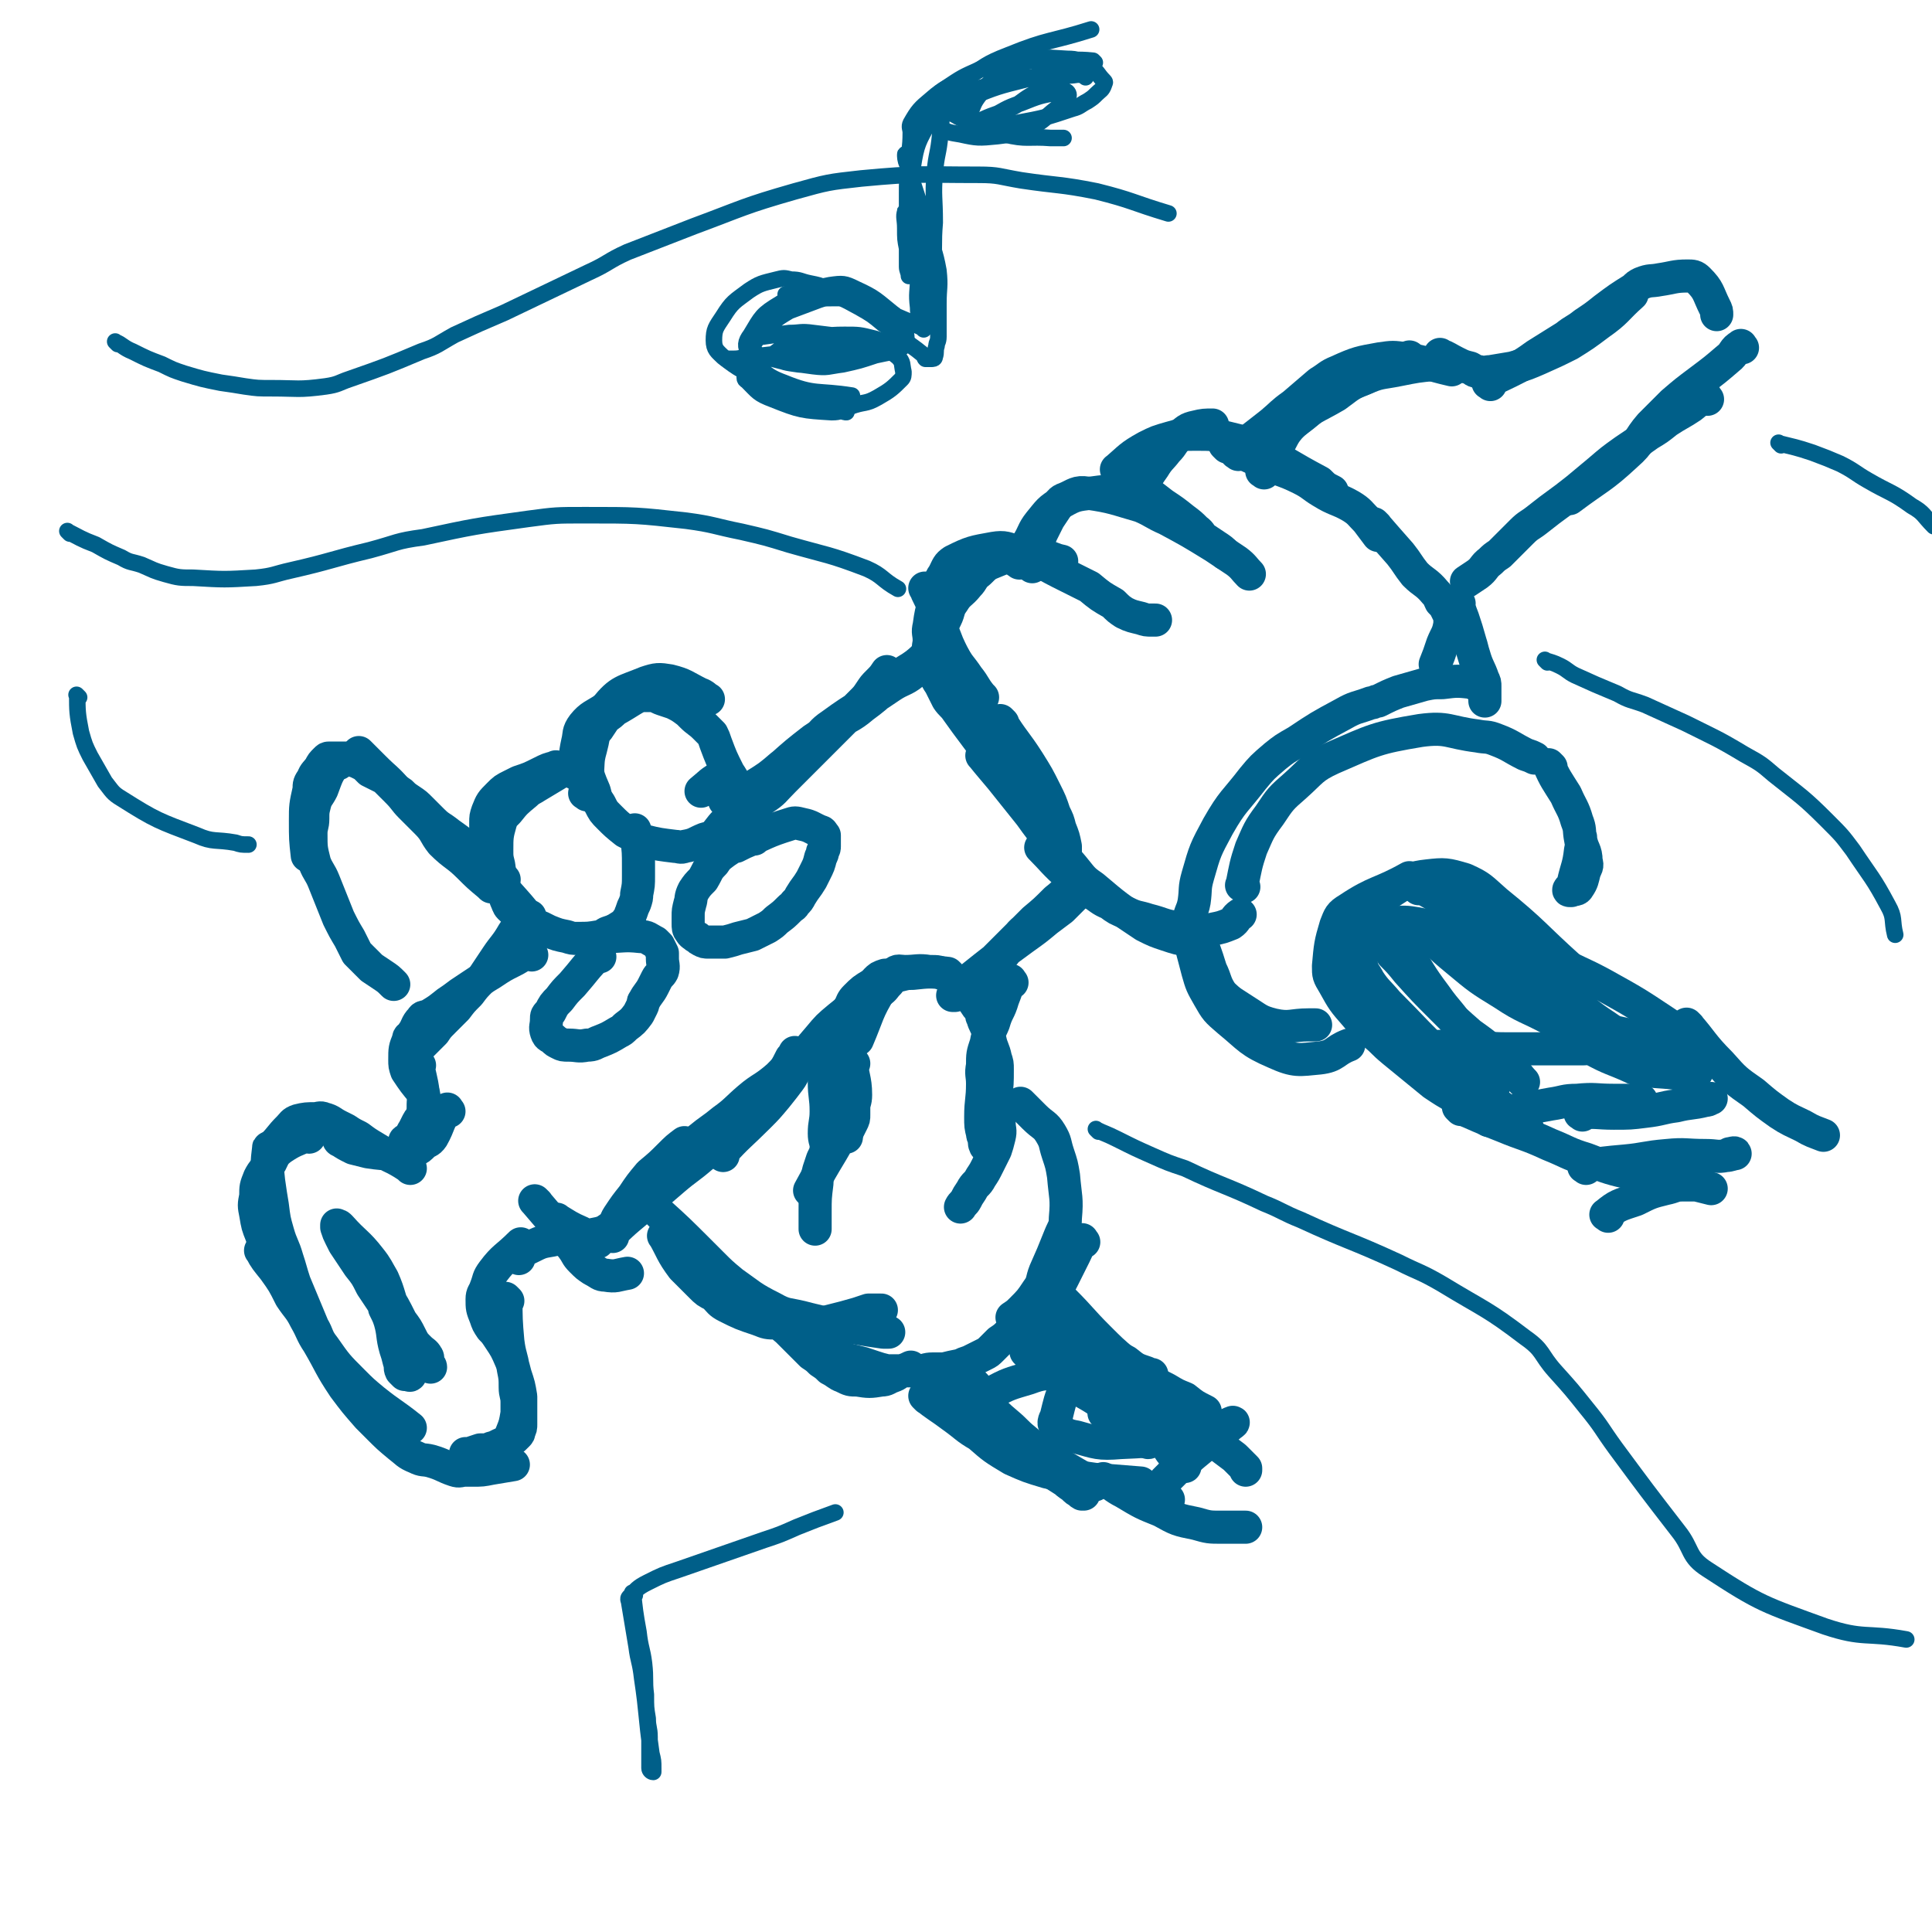 <svg viewBox='0 0 1050 1050' version='1.1' xmlns='http://www.w3.org/2000/svg' xmlns:xlink='http://www.w3.org/1999/xlink'><g fill='none' stroke='rgb(0,95,137)' stroke-width='18' stroke-linecap='round' stroke-linejoin='round'><path d='M393,423c-1,-1 -1,-2 -1,-1 -6,3 -6,4 -11,8 '/><path d='M319,432c-1,-1 -2,-1 -1,-1 0,-5 0,-5 1,-9 1,-8 0,-8 2,-15 3,-11 1,-14 8,-22 8,-10 10,-9 22,-14 6,-2 7,-2 13,-1 8,2 8,3 16,7 3,1 3,2 5,3 '/><path d='M353,377c-1,-1 -1,-2 -1,-1 -9,4 -9,5 -18,10 -2,2 -2,2 -5,4 -2,3 -2,3 -4,6 -2,2 -3,2 -4,5 -2,4 -2,4 -3,7 -1,4 -1,4 0,7 2,8 2,8 5,15 1,4 1,4 3,7 2,4 2,4 5,7 4,4 4,4 9,8 2,1 2,1 4,2 3,1 3,2 6,3 8,2 9,2 17,3 2,0 3,1 5,0 6,-1 6,-2 11,-4 3,-1 3,0 5,-2 3,-3 3,-4 6,-7 2,-3 4,-2 5,-5 2,-5 2,-5 2,-10 0,-3 0,-3 -1,-5 -2,-4 -2,-4 -4,-7 -4,-8 -4,-8 -7,-16 -1,-3 -1,-3 -2,-5 -2,-2 -2,-2 -4,-4 -3,-3 -4,-3 -7,-6 -1,-1 -1,-1 -2,-2 -4,-3 -4,-3 -8,-5 -3,-1 -3,-1 -6,-2 -3,-1 -3,-2 -6,-2 -6,0 -7,0 -13,1 -3,1 -3,1 -6,3 -3,2 -3,1 -6,3 -6,4 -8,4 -12,9 -3,4 -2,5 -3,9 -2,9 -1,9 -2,17 '/><path d='M303,418c-1,-1 -1,-2 -1,-1 -4,1 -4,1 -8,3 -6,3 -6,3 -12,5 -2,1 -2,1 -4,2 -4,2 -4,2 -7,5 -4,4 -4,4 -6,9 -1,3 -1,3 -1,6 0,8 0,8 1,15 1,6 0,7 3,12 7,12 8,11 17,22 1,1 1,1 3,2 '/><path d='M314,416c-1,-1 -1,-2 -1,-1 -6,2 -6,3 -11,6 -5,3 -5,3 -10,6 -3,2 -4,2 -6,4 -6,5 -6,5 -10,10 -3,3 -3,3 -4,6 -2,7 -2,8 -2,15 0,4 0,4 1,8 1,7 1,7 2,13 1,3 1,3 2,6 1,2 1,3 2,4 5,5 6,4 11,8 3,2 3,2 6,3 2,1 2,1 4,2 5,2 5,2 10,3 3,1 3,1 6,1 6,0 6,0 12,-1 2,0 2,-1 4,-2 3,-1 3,-1 5,-2 3,-2 4,-2 6,-5 2,-2 1,-2 2,-4 1,-3 1,-3 2,-5 1,-3 1,-3 1,-5 1,-5 1,-5 1,-10 0,-3 0,-3 0,-5 0,-8 0,-8 -1,-16 0,-2 -1,-2 -1,-4 '/><path d='M267,482c-1,-1 -1,-1 -1,-1 -6,-5 -6,-5 -11,-10 -7,-7 -8,-6 -15,-13 -4,-5 -3,-6 -8,-11 -4,-4 -4,-4 -9,-9 -3,-3 -3,-4 -7,-8 -6,-7 -6,-6 -13,-13 -3,-3 -3,-3 -6,-6 -1,-1 -1,-1 -2,-2 '/><path d='M274,478c-1,-1 -1,-1 -1,-1 -8,-7 -8,-7 -15,-13 -7,-6 -7,-6 -14,-11 -5,-4 -5,-3 -9,-7 -3,-3 -3,-3 -6,-6 -3,-3 -3,-3 -6,-5 -3,-2 -3,-2 -5,-4 -3,-2 -3,-2 -5,-4 -2,-2 -2,-2 -4,-4 -2,-1 -2,-1 -4,-2 -2,-1 -2,-1 -4,-2 -1,-1 -1,-1 -2,-2 -1,-1 -1,-1 -3,-2 -2,-1 -2,-1 -5,-2 -2,-1 -2,-1 -4,-1 -2,0 -2,0 -4,0 -1,0 -1,0 -2,0 -1,0 -1,0 -2,0 -1,0 -1,0 -2,1 -2,2 -2,2 -3,4 -2,3 -3,3 -4,6 -2,3 -2,3 -2,6 -2,9 -2,9 -2,17 0,10 0,10 1,19 '/><path d='M184,415c-1,-1 -1,-2 -1,-1 -5,6 -5,7 -8,15 -2,4 -3,4 -4,8 -1,4 -1,4 -1,8 0,4 -1,4 -1,8 0,8 0,8 2,16 2,5 3,5 5,10 4,10 4,10 8,20 3,6 3,6 6,11 1,2 1,2 2,4 1,2 1,2 2,4 4,4 4,4 8,8 3,2 3,2 6,4 3,2 3,2 6,5 '/><path d='M285,499c-1,-1 -1,-2 -1,-1 -3,3 -2,5 -5,9 -4,7 -5,7 -9,13 -4,6 -4,6 -8,12 -4,4 -4,4 -7,8 -4,4 -4,4 -7,8 -4,4 -4,4 -7,7 -3,3 -3,3 -5,6 -3,3 -3,3 -5,5 -3,3 -3,3 -5,5 '/><path d='M289,519c-1,-1 -1,-2 -1,-1 -5,1 -5,2 -9,4 -6,3 -6,3 -12,7 -5,3 -5,3 -11,7 -3,2 -3,2 -6,4 -4,3 -4,3 -7,5 -5,4 -5,4 -10,7 -2,1 -3,0 -4,2 -3,3 -2,4 -5,8 -1,2 -2,1 -2,3 -2,5 -2,5 -2,11 0,3 0,3 1,6 4,6 4,6 9,12 '/><path d='M228,579c-1,-1 -2,-2 -1,-1 1,7 2,8 3,16 1,3 0,3 0,6 0,4 0,4 -1,7 -1,2 -1,1 -2,3 -1,2 -1,2 -2,4 -2,3 -1,3 -3,5 -1,1 -1,0 -2,1 0,1 0,1 0,2 '/><path d='M244,604c-1,-1 -1,-2 -1,-1 -5,6 -4,8 -8,15 -2,3 -3,2 -5,4 -2,2 -2,2 -4,3 -4,2 -4,2 -8,2 -2,0 -2,0 -4,0 -7,0 -7,0 -14,-1 -4,-1 -4,-1 -8,-2 -4,-2 -4,-2 -7,-4 -1,0 -1,-1 -1,-1 '/><path d='M223,635c-1,-1 -1,-1 -1,-1 -9,-6 -10,-5 -18,-10 -5,-3 -5,-3 -9,-6 -4,-2 -4,-2 -7,-4 -2,-1 -2,-1 -4,-2 -4,-2 -4,-3 -8,-4 -2,-1 -3,0 -5,0 -4,0 -5,0 -9,1 -3,1 -3,2 -5,4 -5,5 -4,5 -9,10 '/><path d='M168,618c-1,-1 -1,-2 -1,-1 -7,3 -8,3 -14,7 -4,3 -4,4 -6,8 -3,4 -4,4 -6,8 -2,5 -2,5 -2,10 -1,5 -1,5 0,10 1,6 1,6 3,11 1,3 1,3 2,5 '/><path d='M147,625c-1,-1 -1,-2 -1,-1 -1,8 -1,9 0,18 1,7 1,7 2,13 1,8 1,8 3,15 2,7 3,7 5,14 2,6 2,7 4,13 5,12 5,12 10,24 3,5 2,6 6,11 7,10 7,10 16,19 5,5 5,5 11,10 10,8 10,7 20,15 '/><path d='M143,681c-1,-1 -2,-2 -1,-1 2,4 3,5 7,10 5,7 5,7 9,15 4,6 5,6 8,12 4,7 3,7 7,13 7,12 6,12 14,24 6,8 6,8 13,16 3,3 3,3 6,6 5,5 5,5 11,10 4,3 4,4 9,6 4,2 4,1 8,2 7,2 7,3 13,5 3,1 3,0 6,0 2,0 2,0 4,0 5,0 5,0 10,-1 6,-1 6,-1 12,-2 '/><path d='M276,707c-1,-1 -2,-2 -1,-1 0,10 0,12 1,23 1,8 2,8 3,15 1,5 1,5 1,10 0,4 1,4 1,8 0,3 0,3 0,6 -1,6 -1,6 -3,11 -1,2 -1,3 -2,4 -2,2 -2,1 -4,2 -4,2 -4,2 -8,3 -2,0 -2,0 -3,0 -3,1 -3,1 -6,2 -1,0 -2,0 -2,0 0,0 0,0 1,0 2,0 2,0 3,0 4,0 4,0 7,-1 2,-1 1,-1 3,-2 3,-1 4,0 7,-2 4,-2 4,-2 7,-5 1,-1 1,-1 1,-2 1,-2 1,-2 1,-4 0,-3 0,-3 0,-6 0,-2 0,-2 0,-4 0,-3 0,-3 0,-5 -1,-6 -1,-6 -3,-12 -1,-4 -1,-4 -2,-7 -3,-7 -3,-7 -7,-13 -2,-3 -2,-3 -4,-5 -2,-3 -2,-3 -3,-6 -2,-5 -2,-5 -2,-10 0,-3 1,-3 2,-6 2,-5 1,-5 4,-9 6,-8 7,-7 15,-15 '/><path d='M282,684c-1,-1 -2,-1 -1,-1 2,-3 3,-3 7,-5 6,-3 6,-3 12,-4 4,-1 4,0 8,0 '/><path d='M292,654c-1,-1 -2,-2 -1,-1 6,7 7,8 14,17 3,4 3,4 6,8 3,4 2,4 5,7 3,3 3,3 6,5 4,2 4,3 7,3 6,1 6,0 12,-1 '/><path d='M304,664c-1,-1 -2,-2 -1,-1 5,3 6,4 13,7 3,2 3,2 6,1 5,-1 6,-1 10,-4 3,-2 2,-3 4,-6 4,-6 4,-6 8,-11 4,-6 4,-6 9,-12 6,-5 6,-5 11,-10 4,-4 4,-4 8,-7 0,0 0,0 0,0 '/><path d='M325,675c-1,-1 -2,-1 -1,-1 5,-5 6,-5 12,-10 6,-5 6,-6 11,-12 5,-6 4,-7 10,-13 5,-6 6,-5 13,-10 5,-5 5,-6 10,-10 6,-5 7,-5 13,-10 7,-5 7,-6 14,-12 7,-6 8,-5 16,-12 4,-4 4,-4 7,-10 1,-1 1,-1 2,-3 '/><path d='M333,672c-1,-1 -2,-1 -1,-1 9,-9 10,-9 19,-17 8,-7 8,-7 15,-13 7,-6 8,-6 15,-12 5,-4 5,-5 9,-9 7,-7 7,-8 15,-15 8,-7 8,-7 16,-14 11,-10 11,-11 21,-21 12,-11 11,-12 23,-22 6,-5 7,-4 13,-9 3,-2 2,-2 5,-5 '/><path d='M393,628c-1,-1 -2,-1 -1,-1 9,-10 10,-10 20,-20 5,-5 5,-5 10,-11 4,-5 4,-5 7,-9 3,-4 2,-5 5,-9 5,-7 5,-7 11,-14 5,-6 5,-6 11,-11 5,-4 5,-4 9,-8 2,-1 1,-2 3,-3 2,-2 2,-1 4,-3 2,-2 2,-2 3,-4 1,-1 0,-1 1,-2 2,-2 2,-2 5,-3 0,0 0,0 1,0 '/><path d='M550,534c-1,-1 -1,-2 -1,-1 -2,4 -2,5 -4,10 -2,7 -3,6 -5,13 -2,5 -3,5 -4,11 -2,6 -2,6 -2,12 -1,5 0,5 0,10 0,9 -1,9 -1,18 0,5 0,5 1,9 0,2 1,2 1,3 0,1 0,1 0,2 0,1 1,3 1,2 0,0 0,-1 0,-2 0,-2 1,-2 1,-3 1,-3 1,-3 1,-5 0,-4 -1,-4 0,-8 1,-4 2,-4 3,-8 1,-8 1,-8 1,-16 0,-3 0,-3 -1,-6 -1,-5 -2,-5 -3,-10 -1,-2 0,-2 -1,-4 -1,-4 -2,-4 -3,-8 -1,-1 0,-2 -1,-3 -1,-2 -1,-2 -2,-3 -2,-3 -2,-3 -4,-6 -1,-2 -1,-2 -2,-3 -1,-2 -1,-2 -3,-3 -4,-3 -4,-3 -8,-5 -4,-2 -4,-2 -9,-2 -6,-1 -7,0 -13,0 -3,0 -4,-1 -6,1 -4,3 -5,3 -7,8 -8,13 -7,14 -13,28 '/><path d='M516,530c-1,-1 -1,-1 -1,-1 -9,-1 -10,-1 -19,0 -3,0 -3,0 -7,1 -5,1 -5,2 -10,3 -2,1 -3,1 -5,2 -5,3 -5,3 -9,7 -2,2 -2,3 -3,5 -3,5 -3,5 -6,10 -2,4 -2,4 -3,7 -2,7 -2,8 -4,15 -1,4 -1,4 -1,9 0,8 1,8 1,16 0,6 -1,6 -1,12 0,4 1,4 1,7 '/><path d='M464,578c-1,-1 -2,-2 -1,-1 0,8 2,9 2,18 0,4 -1,4 -1,7 0,2 0,2 0,4 0,2 0,2 -1,4 -1,2 -1,2 -2,4 -1,2 -1,2 -2,3 -1,1 -1,1 -2,2 -2,1 -2,1 -4,2 -1,1 -1,1 -2,2 -1,1 -1,2 -2,3 -1,2 -1,2 -2,4 -1,3 -1,3 -2,6 -1,4 -1,4 -1,7 -1,8 -1,8 -1,16 0,5 0,5 0,9 '/><path d='M460,618c-1,-1 -1,-2 -1,-1 -4,3 -4,4 -7,9 -6,10 -6,10 -12,21 '/><path d='M359,660c-1,-1 -2,-2 -1,-1 10,9 11,10 22,21 4,4 4,4 7,7 5,5 5,5 11,10 10,7 10,8 22,14 7,4 8,3 16,5 15,4 15,3 31,6 6,1 6,1 13,2 1,0 2,0 3,0 '/><path d='M362,673c-1,-1 -2,-2 -1,-1 4,7 4,9 10,17 5,5 5,5 10,10 3,3 3,3 7,5 3,3 3,4 7,6 8,4 8,4 17,7 5,2 5,2 10,2 10,1 10,1 20,1 5,0 5,-1 9,-2 8,-2 8,-2 15,-4 3,-1 3,-1 6,-2 4,0 4,0 7,0 '/><path d='M538,587c-1,-1 -2,-2 -1,-1 1,6 2,7 4,14 1,5 2,5 2,10 0,4 1,4 0,8 -1,4 -1,4 -2,7 -2,4 -2,4 -4,8 -2,4 -2,4 -4,7 -2,4 -3,3 -5,7 -2,3 -2,3 -3,5 -1,2 -2,2 -3,4 '/><path d='M556,601c-1,-1 -2,-2 -1,-1 2,2 3,3 7,7 5,5 6,4 9,9 3,5 2,5 4,11 2,6 2,6 3,12 1,12 2,12 1,23 0,5 -1,5 -3,10 -4,10 -4,10 -8,19 -2,5 -1,6 -4,10 -4,6 -4,6 -9,11 -2,2 -2,2 -5,4 '/><path d='M589,675c-1,-1 -1,-2 -1,-1 -2,3 -2,4 -4,8 -3,6 -3,6 -6,12 -2,4 -2,4 -5,7 -3,4 -3,3 -6,6 -3,3 -3,3 -6,6 -4,3 -4,3 -7,6 -3,3 -3,3 -5,5 -3,3 -3,3 -6,5 -2,2 -2,2 -4,4 -2,2 -2,2 -4,3 -2,1 -2,1 -4,2 -2,1 -2,1 -4,2 -3,1 -3,1 -5,2 -5,1 -5,1 -9,2 -3,0 -3,0 -6,0 -4,0 -4,1 -7,1 -3,0 -3,0 -6,0 -3,0 -3,0 -6,0 -3,0 -3,0 -6,0 -4,-1 -4,-1 -7,-2 -3,-1 -3,-1 -6,-2 -4,-1 -4,-1 -8,-2 -3,-1 -3,-1 -6,-2 -4,-1 -4,-1 -7,-2 -3,-1 -3,-1 -5,-2 -3,-2 -3,-2 -6,-4 -2,-1 -2,-1 -4,-2 -1,-1 -1,-1 -2,-2 -1,-1 -1,-1 -2,-2 -1,-1 0,-1 -1,-2 -1,-1 -1,-1 -1,-1 -1,-1 -2,0 -1,0 0,2 1,2 2,3 2,2 2,2 4,4 3,3 3,3 5,5 2,2 2,2 4,4 3,2 3,2 5,4 3,2 3,2 5,4 4,2 4,3 7,4 4,2 4,2 8,2 6,1 7,1 13,0 3,0 3,-1 6,-2 3,-1 3,-2 5,-3 3,-1 3,-1 5,-2 '/><path d='M204,694c-1,-1 -2,-2 -1,-1 2,3 3,4 6,9 5,8 5,8 9,16 3,4 3,4 5,8 2,4 2,4 5,7 2,2 3,2 4,4 1,1 0,2 0,3 0,1 0,1 0,1 1,1 2,1 2,2 0,0 -1,-1 -2,-1 0,0 0,0 0,0 -1,-1 0,-1 -1,-2 -2,-2 -2,-2 -4,-4 -3,-4 -3,-4 -5,-8 -10,-14 -10,-14 -20,-29 -3,-6 -3,-6 -7,-11 -4,-6 -4,-6 -8,-12 -1,-2 -1,-2 -2,-4 -1,-2 -1,-2 -2,-5 0,-1 0,-2 0,-1 1,0 1,0 2,1 8,9 9,8 16,17 4,5 4,6 7,11 4,9 3,10 7,19 1,2 1,2 2,5 1,3 0,3 1,6 2,6 2,6 4,12 1,2 1,2 1,5 0,2 1,3 0,5 0,1 -1,0 -1,0 -1,0 -1,0 -2,0 -1,-1 -1,-1 -2,-2 -1,-2 0,-3 -1,-5 -1,-4 -1,-4 -2,-7 -2,-7 -1,-8 -3,-15 -1,-3 -1,-3 -3,-7 '/><path d='M326,520c-1,-1 -1,-2 -1,-1 -7,7 -7,8 -14,16 -4,4 -4,4 -7,8 -3,3 -3,3 -5,7 -2,2 -2,2 -2,4 0,4 -1,4 0,7 1,3 2,2 4,4 1,1 1,1 3,2 2,1 2,1 5,1 5,0 5,1 10,0 4,0 4,-1 7,-2 5,-2 5,-2 10,-5 2,-1 2,-1 4,-3 4,-3 4,-3 7,-7 1,-2 1,-2 2,-4 1,-2 0,-2 1,-3 2,-4 3,-4 5,-8 1,-2 1,-2 2,-4 1,-2 2,-2 3,-4 1,-3 0,-4 0,-7 0,-2 0,-2 0,-3 -1,-2 -1,-2 -2,-4 -1,-1 -1,-1 -2,-2 -4,-2 -4,-3 -8,-3 -9,-1 -9,0 -19,0 -1,0 -1,1 -2,1 '/><path d='M410,456c-1,-1 -1,-2 -1,-1 -5,1 -5,2 -9,4 -3,2 -3,2 -6,4 -4,3 -4,3 -6,6 -4,4 -3,4 -6,9 -3,3 -3,3 -5,6 -2,4 -1,4 -2,7 -1,4 -1,4 -1,7 0,2 0,2 0,4 0,2 0,3 1,4 1,2 2,2 3,3 2,1 1,1 3,2 2,1 2,1 4,1 2,0 2,0 4,0 3,0 3,0 5,0 4,-1 4,-1 7,-2 4,-1 4,-1 8,-2 4,-2 4,-2 8,-4 3,-2 3,-2 5,-4 4,-3 4,-3 7,-6 2,-2 2,-1 3,-3 2,-2 2,-2 3,-4 3,-5 3,-4 6,-9 1,-2 1,-2 2,-4 2,-4 2,-4 3,-8 1,-2 1,-2 1,-3 1,-2 1,-2 1,-3 0,-2 0,-2 0,-4 0,-1 0,-1 0,-2 -1,-1 -1,-2 -2,-2 -5,-2 -5,-3 -10,-4 -4,-1 -4,-1 -7,0 -13,4 -13,5 -25,10 -2,1 -2,1 -4,2 '/><path d='M395,436c-1,-1 -2,-1 -1,-1 6,-5 8,-4 16,-8 8,-5 8,-5 15,-11 9,-6 8,-6 17,-13 5,-4 4,-5 10,-9 15,-11 16,-10 32,-21 6,-4 7,-3 12,-7 7,-5 6,-6 12,-11 2,-2 3,-2 4,-4 0,-1 0,-1 -1,-1 -1,0 -1,0 -2,1 -6,5 -6,6 -11,10 -4,3 -5,3 -9,6 -10,8 -9,9 -20,17 -7,6 -8,5 -15,10 -6,4 -6,4 -12,8 -9,7 -9,7 -18,15 -4,4 -4,4 -8,8 -4,4 -5,4 -8,8 -4,4 -3,5 -6,9 -1,1 -3,1 -2,1 1,0 3,-1 5,-2 5,-3 5,-3 10,-7 6,-4 5,-4 11,-10 11,-11 11,-11 22,-22 10,-10 10,-10 20,-20 3,-3 3,-3 5,-6 2,-3 2,-3 4,-5 3,-3 3,-3 5,-6 '/><path d='M504,321c-1,-1 -2,-2 -1,-1 1,3 2,4 4,9 4,10 4,11 8,21 4,9 5,9 9,18 4,8 4,8 8,16 4,6 4,6 8,12 4,6 4,6 7,13 6,11 6,11 11,22 4,9 4,9 8,18 '/><path d='M545,393c-1,-1 -2,-2 -1,-1 6,10 8,11 15,22 5,8 5,8 9,16 3,6 3,6 5,12 2,4 2,4 3,8 2,5 2,5 3,10 0,1 0,2 0,3 0,1 0,1 -1,1 0,0 0,-1 0,-1 -3,-4 -4,-4 -7,-8 -3,-4 -3,-5 -6,-9 -4,-6 -5,-5 -9,-12 -10,-12 -10,-12 -19,-24 -3,-5 -3,-5 -6,-9 -6,-8 -6,-8 -11,-15 -2,-3 -3,-3 -5,-6 -2,-4 -2,-4 -4,-8 -2,-3 -2,-3 -3,-6 -2,-5 -2,-6 -3,-11 -1,-4 0,-4 0,-7 0,-4 -1,-4 0,-8 1,-7 1,-7 3,-13 1,-3 1,-3 3,-6 2,-4 2,-4 5,-7 5,-5 5,-5 11,-10 '/><path d='M534,379c-1,-1 -1,-1 -1,-1 -4,-5 -3,-5 -7,-10 -4,-6 -5,-6 -9,-13 -5,-10 -7,-10 -9,-21 -1,-7 0,-8 2,-15 1,-4 1,-4 3,-7 2,-4 2,-5 5,-7 10,-5 11,-5 22,-7 6,-1 7,0 13,2 6,2 6,2 12,5 '/><path d='M508,354c-1,-1 -2,-1 -1,-1 3,-9 3,-9 7,-17 2,-4 1,-5 4,-9 3,-5 4,-4 8,-9 3,-3 2,-4 6,-7 4,-4 4,-4 9,-6 7,-3 8,-3 15,-4 6,-1 6,0 11,1 5,1 5,2 10,3 '/><path d='M565,306c-1,-1 -2,-2 -1,-1 5,2 6,3 12,6 8,4 8,4 16,8 6,5 6,5 13,9 3,3 3,3 6,5 4,2 5,2 9,3 3,1 3,1 6,1 1,0 1,0 2,0 '/><path d='M554,306c-1,-1 -2,-1 -1,-1 1,-5 2,-5 5,-9 4,-6 3,-7 7,-12 5,-6 5,-7 12,-11 7,-4 8,-4 16,-5 14,-2 15,-1 29,-1 '/><path d='M561,308c-1,-1 -2,-1 -1,-1 2,-8 3,-9 6,-17 2,-4 2,-4 4,-8 2,-3 2,-3 4,-6 2,-3 2,-4 5,-5 5,-2 6,-4 12,-3 14,2 15,3 29,7 7,3 7,4 14,7 13,7 13,7 26,15 6,4 6,4 12,8 4,3 4,4 7,7 '/><path d='M625,269c-1,-1 -2,-2 -1,-1 3,2 4,3 8,6 6,4 6,4 11,8 4,3 4,3 7,6 3,2 2,3 5,5 3,2 3,2 6,4 3,2 3,2 5,4 '/><path d='M619,271c-1,-1 -2,-1 -1,-1 4,-8 4,-9 9,-16 3,-5 4,-5 7,-9 4,-4 3,-5 7,-8 4,-3 4,-4 9,-5 4,-1 5,-1 9,-1 '/><path d='M608,256c-1,-1 -2,-1 -1,-1 7,-6 7,-7 16,-12 6,-3 6,-3 13,-5 7,-2 7,-2 14,-2 9,0 9,0 17,2 8,2 9,2 16,5 17,9 17,10 34,19 3,3 3,3 7,5 '/><path d='M667,243c-1,-1 -2,-2 -1,-1 9,4 10,5 20,9 10,5 11,4 21,9 6,3 6,4 11,7 8,5 9,4 16,8 5,3 5,4 9,8 3,4 3,4 6,8 '/><path d='M535,412c-1,-1 -2,-2 -1,-1 4,5 5,6 10,12 8,10 8,10 16,20 5,7 5,7 11,14 6,7 6,7 12,14 5,6 5,7 11,11 13,11 13,11 28,21 6,3 6,3 12,5 6,2 6,2 12,3 '/><path d='M567,462c-1,-1 -2,-2 -1,-1 6,6 7,8 15,15 6,5 6,5 12,9 5,3 5,4 10,6 4,3 4,3 9,5 6,3 6,2 12,4 8,2 8,3 15,4 5,1 5,1 10,1 5,0 5,1 10,0 5,-1 5,-1 10,-3 3,-2 2,-3 5,-5 '/><path d='M676,482c-1,-1 -2,-1 -1,-1 2,-10 2,-11 5,-20 4,-9 4,-10 10,-18 6,-9 6,-9 14,-16 9,-8 9,-10 20,-15 23,-10 24,-11 48,-15 15,-2 15,1 31,3 5,1 5,0 10,2 8,3 8,4 16,8 3,1 3,1 5,2 '/><path d='M802,372c-1,-1 -1,-1 -1,-1 -9,-1 -9,-1 -17,0 -5,0 -5,0 -10,1 -7,2 -7,2 -14,4 -5,2 -5,2 -11,5 -2,0 -2,1 -4,1 -8,3 -8,2 -15,6 -13,7 -13,7 -25,15 -7,4 -7,4 -12,8 -7,6 -7,6 -12,12 -10,13 -11,12 -19,26 -7,13 -7,13 -11,27 -2,7 -1,7 -2,14 -1,6 -3,6 -3,13 1,12 2,13 5,25 2,7 2,7 6,14 4,7 4,7 11,13 11,9 11,11 25,17 11,5 13,4 24,3 9,-1 8,-4 16,-7 '/><path d='M653,509c-1,-1 -2,-2 -1,-1 2,8 3,9 6,19 3,6 2,7 6,13 5,5 6,5 12,9 8,5 8,6 16,8 9,2 10,0 19,0 2,0 2,0 4,0 '/><path d='M758,520c-1,-1 -2,-2 -1,-1 3,3 4,4 8,9 9,10 9,10 19,20 7,7 7,7 15,14 7,5 7,5 13,10 5,5 5,4 10,9 3,3 3,4 6,7 '/><path d='M725,531c-1,-1 -2,-2 -1,-1 4,3 5,4 11,9 11,9 10,10 21,19 9,7 9,7 18,15 9,6 9,6 18,13 7,5 7,4 14,9 9,6 9,6 17,12 3,2 3,1 5,3 1,1 2,2 2,3 0,0 -1,0 -1,0 -4,0 -4,0 -7,-1 -9,-3 -9,-3 -18,-7 -6,-4 -6,-4 -12,-8 -7,-4 -7,-4 -13,-8 -11,-9 -11,-9 -22,-18 -6,-5 -5,-5 -10,-9 -5,-5 -6,-5 -10,-10 -7,-8 -7,-8 -12,-17 -3,-5 -3,-5 -3,-10 1,-11 1,-12 4,-22 2,-5 2,-6 7,-9 15,-10 17,-8 33,-17 '/><path d='M731,524c-1,-1 -2,-1 -1,-1 2,-9 2,-10 6,-18 4,-6 4,-6 9,-11 6,-6 7,-7 15,-12 7,-4 7,-5 16,-6 9,-1 10,-1 20,2 9,4 9,5 17,12 21,17 20,18 40,36 5,5 5,5 10,10 '/><path d='M771,483c-1,-1 -2,-2 -1,-1 3,1 4,1 9,4 10,6 10,6 20,12 12,6 11,7 23,13 11,6 11,6 23,11 13,7 13,6 26,13 18,10 18,10 36,22 5,3 5,3 9,6 5,5 5,6 10,11 '/><path d='M843,417c-1,-1 -2,-2 -1,-1 3,7 4,8 9,16 3,7 4,7 6,14 2,5 1,5 2,10 1,6 3,6 3,12 1,3 0,3 -1,6 -1,4 -1,5 -3,8 -1,2 -2,1 -4,2 -1,0 -1,0 -1,0 -1,0 0,-1 0,-1 1,-1 1,-1 2,-3 2,-9 3,-9 4,-18 1,-4 0,-4 0,-7 '/><path d='M748,286c-1,-1 -2,-2 -1,-1 6,7 7,8 14,16 4,5 4,6 8,11 5,5 6,4 11,10 2,2 2,3 3,5 2,2 2,2 3,4 2,4 2,4 2,8 -1,6 -2,6 -4,11 -2,6 -2,6 -4,11 '/><path d='M689,245c-1,-1 -2,-1 -1,-1 3,-5 4,-5 9,-9 8,-7 8,-6 16,-13 6,-5 6,-5 13,-9 8,-5 8,-4 17,-8 6,-3 6,-3 12,-6 6,-3 6,-3 11,-5 '/><path d='M687,257c-1,-1 -2,-1 -1,-1 2,-5 3,-5 6,-10 6,-8 4,-9 11,-16 10,-9 11,-8 23,-15 7,-5 7,-6 15,-9 9,-4 9,-3 19,-5 10,-2 10,-2 20,-3 '/><path d='M673,247c-1,-1 -2,-1 -1,-1 8,-8 9,-8 19,-16 6,-5 5,-5 12,-10 7,-6 7,-6 14,-12 5,-3 5,-4 10,-6 11,-5 12,-5 23,-7 7,-1 7,-1 14,0 12,2 12,3 25,6 '/><path d='M784,194c-1,-1 -2,-2 -1,-1 3,1 4,2 8,4 4,2 4,2 8,3 2,1 2,2 5,2 3,1 3,0 6,0 6,-1 6,-1 12,-2 7,-2 7,-2 14,-5 9,-4 9,-4 17,-8 8,-5 8,-5 16,-11 10,-7 9,-8 18,-16 '/><path d='M810,209c-1,-1 -2,-1 -1,-1 4,-3 5,-3 11,-6 8,-4 8,-4 15,-9 8,-5 8,-5 16,-10 5,-4 5,-3 10,-7 6,-4 6,-4 11,-8 8,-6 8,-6 16,-11 2,-2 2,-2 4,-3 5,-2 5,-1 10,-2 7,-1 8,-2 15,-2 3,0 4,0 6,2 6,6 5,7 9,15 1,2 1,2 1,4 '/><path d='M947,189c-1,-1 -1,-2 -1,-1 -4,2 -3,4 -7,7 -7,6 -7,6 -15,12 -8,6 -8,6 -15,12 -6,6 -6,6 -12,12 -7,8 -5,9 -13,16 -14,13 -15,12 -31,24 '/><path d='M928,217c-1,-1 -1,-2 -1,-1 -4,1 -4,2 -8,5 -6,4 -7,4 -13,8 -5,4 -5,4 -10,7 -7,5 -7,5 -13,9 -7,5 -7,5 -14,11 -6,5 -6,5 -12,10 -10,8 -11,8 -21,16 -5,4 -5,3 -9,7 -6,6 -6,6 -12,12 -3,2 -3,2 -5,4 -4,3 -3,4 -7,7 -3,2 -3,2 -6,4 '/><path d='M793,328c-1,-1 -2,-2 -1,-1 1,3 1,4 3,9 2,6 2,6 4,13 1,3 1,4 2,7 2,7 3,7 5,13 1,2 1,2 1,4 0,3 0,3 0,6 0,1 0,1 0,2 '/><path d='M583,484c-1,-1 -1,-2 -1,-1 -4,2 -4,3 -8,6 -6,6 -6,6 -12,11 -6,6 -6,6 -12,12 -5,5 -5,5 -9,9 -4,4 -3,4 -7,8 -5,5 -5,5 -10,9 -2,2 -3,2 -5,3 -1,0 -2,0 -1,0 0,-1 0,-1 1,-2 3,-3 3,-3 7,-6 15,-12 15,-12 30,-23 7,-5 7,-5 13,-10 4,-3 4,-3 8,-6 3,-3 3,-3 6,-6 1,-1 1,-1 2,-2 1,-1 1,0 2,-1 1,-1 1,-1 1,-1 0,-1 -1,0 -2,0 -3,1 -3,1 -5,3 -4,3 -4,3 -9,6 -5,4 -5,4 -10,8 -6,5 -7,5 -11,11 -12,14 -11,15 -22,30 '/><path d='M568,701c-1,-1 -2,-2 -1,-1 7,7 8,8 17,17 6,6 6,6 14,13 6,5 6,6 14,10 5,4 5,4 11,6 1,1 1,1 3,1 '/><path d='M569,697c-1,-1 -2,-2 -1,-1 4,4 5,5 10,11 10,10 9,10 19,20 7,7 7,7 14,13 6,5 6,5 11,8 6,4 6,4 12,7 5,3 5,3 10,5 5,4 5,4 11,7 '/><path d='M504,760c-1,-1 -2,-2 -1,-1 6,5 7,5 15,11 7,5 7,6 14,10 8,7 8,7 18,13 9,4 9,4 19,7 12,3 13,2 26,4 12,1 12,1 25,2 '/><path d='M522,744c-1,-1 -2,-2 -1,-1 3,4 4,5 9,10 6,7 5,8 11,15 5,5 6,5 11,10 5,5 5,4 10,9 5,5 5,5 9,10 3,3 3,3 6,6 3,3 3,3 6,5 2,2 2,2 4,3 1,1 2,1 2,1 0,0 -1,0 -1,0 -2,-1 -1,-2 -3,-3 -7,-5 -8,-5 -15,-10 -9,-6 -9,-6 -17,-12 -16,-11 -16,-11 -32,-23 -5,-4 -5,-4 -10,-8 -1,-1 -2,-1 -2,-2 0,0 1,-1 1,0 10,7 10,8 20,15 10,7 10,6 20,12 10,6 10,6 21,12 12,7 12,7 24,14 '/><path d='M540,758c-1,-1 -2,-1 -1,-1 9,-5 10,-5 20,-8 8,-3 8,-2 16,-3 7,-1 8,-2 14,0 7,2 8,3 12,7 2,2 1,3 1,6 0,4 -1,4 -2,9 '/><path d='M559,736c-1,-1 -2,-2 -1,-1 4,2 5,3 10,7 10,7 10,7 20,14 7,4 7,4 14,9 6,3 6,3 12,6 3,3 3,2 6,5 3,3 4,4 5,7 0,1 -1,1 -1,1 -3,-1 -3,-1 -5,-3 '/><path d='M558,730c-1,-1 -2,-2 -1,-1 2,0 3,0 7,2 8,4 8,4 16,8 8,6 8,7 16,12 7,6 7,6 14,10 8,6 8,5 16,10 2,1 2,1 3,2 0,0 1,-1 0,-1 -1,-1 -1,-1 -2,-1 -6,-3 -6,-3 -11,-6 -6,-5 -5,-6 -11,-11 -7,-6 -8,-5 -15,-12 -7,-6 -7,-6 -14,-13 -2,-2 -2,-2 -3,-4 0,0 0,-1 0,-1 6,4 7,4 13,10 18,17 18,17 35,36 7,6 6,7 12,14 3,4 2,4 6,8 2,3 2,3 5,5 '/><path d='M747,494c-1,-1 -2,-2 -1,-1 8,11 9,11 18,24 8,12 7,12 16,24 7,10 8,9 14,19 4,5 4,6 7,12 4,7 4,7 8,13 1,2 2,2 3,4 0,1 0,2 -1,2 -7,-2 -8,-3 -15,-7 -6,-4 -6,-4 -12,-9 -15,-14 -15,-15 -30,-30 -5,-6 -6,-6 -10,-12 -2,-4 -3,-4 -4,-8 -1,-7 -1,-8 1,-14 2,-4 3,-5 7,-6 10,-3 11,-5 22,-3 27,5 28,7 53,18 12,5 11,7 22,15 7,5 6,6 13,12 11,9 11,8 22,16 2,1 2,1 3,2 '/><path d='M765,504c-1,-1 -2,-2 -1,-1 8,3 9,3 18,8 12,7 12,7 24,16 22,15 22,15 43,31 8,6 8,7 16,12 11,6 11,5 22,10 2,1 2,1 4,1 '/><path d='M772,504c-1,-1 -2,-2 -1,-1 9,8 10,10 21,19 12,10 12,10 25,18 12,8 13,7 26,14 8,5 8,5 16,10 14,8 14,9 28,15 10,4 11,3 21,4 7,1 7,0 14,0 '/><path d='M801,528c-1,-1 -2,-2 -1,-1 3,0 4,0 9,1 6,1 6,1 13,3 10,4 10,4 21,10 10,5 10,5 20,11 8,5 7,6 15,10 8,4 8,5 16,7 10,4 10,3 20,5 4,1 4,1 7,1 1,0 2,0 3,0 '/><path d='M872,561c-1,-1 -2,-2 -1,-1 7,1 8,1 16,3 8,2 8,2 15,4 6,2 5,3 10,5 6,3 6,3 11,6 1,0 1,0 2,0 '/><path d='M780,570c-1,-1 -2,-1 -1,-1 9,-1 10,0 20,0 10,0 9,1 19,1 10,0 10,0 20,0 5,0 5,0 11,0 6,0 6,0 12,0 '/><path d='M809,609c-1,-1 -2,-1 -1,-1 5,-3 6,-3 13,-4 11,-2 11,-2 22,-4 7,-1 7,-2 14,-2 10,-1 10,0 20,0 5,0 5,0 10,0 3,0 3,0 5,0 '/><path d='M860,606c-1,-1 -2,-1 -1,-1 8,-1 9,0 18,0 9,0 9,0 17,-1 9,-1 9,-2 17,-3 8,-2 8,-1 16,-3 2,0 2,-1 3,-1 '/><path d='M862,635c-1,-1 -2,-1 -1,-1 10,-2 11,-2 22,-3 11,-1 11,-2 23,-3 10,-1 10,0 21,0 6,0 6,1 11,0 2,0 4,-1 5,-1 0,-1 -2,0 -3,0 '/><path d='M874,661c-1,-1 -2,-1 -1,-1 6,-5 7,-5 16,-8 8,-4 8,-4 16,-6 5,-1 5,-2 9,-2 4,0 4,0 8,0 4,1 4,1 8,2 '/><path d='M794,603c-1,-1 -2,-2 -1,-1 10,4 11,5 24,10 12,5 12,4 25,10 10,4 10,5 20,8 13,5 13,5 26,8 9,2 9,1 18,2 1,0 2,0 3,0 '/><path d='M918,558c-1,-1 -2,-2 -1,-1 8,9 8,11 18,21 8,9 8,9 18,16 7,6 7,6 14,11 6,4 7,4 13,7 5,3 6,3 11,5 '/><path d='M580,755c-1,-1 -1,-2 -1,-1 -3,7 -3,8 -5,16 -1,2 -2,4 0,5 4,4 5,5 11,6 11,3 12,4 24,3 25,-1 25,-2 50,-7 6,-1 8,-3 11,-4 1,0 -1,1 -2,2 -14,11 -14,11 -27,22 -4,4 -4,4 -8,8 -3,4 -7,5 -6,8 0,2 4,1 8,2 '/><path d='M601,805c-1,-1 -2,-2 -1,-1 4,2 5,4 11,7 10,6 10,6 20,10 9,5 9,5 19,7 7,2 7,2 14,2 4,0 4,0 7,0 3,0 3,0 6,0 '/><path d='M643,768c-1,-1 -2,-2 -1,-1 3,3 4,4 9,8 6,6 6,6 12,11 4,3 4,3 8,6 2,2 2,2 4,4 1,1 1,1 2,2 0,0 0,1 0,1 '/></g>
<g fill='none' stroke='rgb(0,95,137)' stroke-width='9' stroke-linecap='round' stroke-linejoin='round'><path d='M64,187c-1,-1 -2,-2 -1,-1 3,1 4,3 9,5 8,4 8,4 16,7 6,3 6,3 12,5 10,3 10,3 20,5 7,1 7,1 13,2 7,1 7,1 15,1 14,0 14,1 29,-1 7,-1 7,-2 13,-4 20,-7 20,-7 39,-15 9,-3 9,-4 18,-9 13,-6 13,-6 27,-12 23,-11 23,-11 46,-22 11,-5 10,-6 21,-11 18,-7 18,-7 36,-14 27,-10 27,-11 55,-19 18,-5 18,-5 36,-7 32,-3 32,-2 64,-2 11,0 11,1 23,3 20,3 21,2 41,6 20,5 19,6 39,12 '/><path d='M38,290c-1,-1 -2,-2 -1,-1 6,3 7,4 15,7 7,4 7,4 14,7 5,3 5,2 11,4 7,3 6,3 13,5 7,2 8,2 15,2 17,1 17,1 34,0 10,-1 10,-2 19,-4 22,-5 22,-6 43,-11 15,-4 14,-5 29,-7 28,-6 28,-6 57,-10 15,-2 15,-2 31,-2 28,0 28,0 55,3 15,2 15,3 30,6 13,3 13,3 26,7 21,6 21,5 42,13 9,4 8,6 17,11 '/><path d='M43,379c-1,-1 -2,-2 -1,-1 0,8 0,10 2,20 2,7 2,7 5,13 4,7 4,7 8,14 4,5 4,6 9,9 19,12 20,12 41,20 9,4 10,2 21,4 3,1 3,1 7,1 '/><path d='M841,360c-1,-1 -2,-2 -1,-1 3,1 4,1 8,3 4,2 4,3 8,5 11,5 11,5 23,10 7,4 7,3 15,6 11,5 11,5 22,10 16,8 17,8 32,17 9,5 9,5 16,11 15,12 16,12 29,25 8,8 8,8 14,16 10,15 11,15 19,30 4,7 2,8 4,16 '/><path d='M968,242c-1,-1 -2,-2 -1,-1 8,2 9,2 18,5 8,3 8,3 15,6 8,4 8,5 15,9 12,7 13,6 24,14 7,4 6,5 12,11 '/><path d='M597,615c-1,-1 -2,-2 -1,-1 4,2 5,2 11,5 10,5 10,5 19,9 9,4 9,4 18,7 21,10 22,9 43,19 10,4 10,5 20,9 26,12 27,11 53,23 12,6 12,5 24,12 23,14 24,13 45,29 10,7 8,9 16,18 9,10 9,10 17,20 9,11 8,11 16,22 17,23 17,23 34,45 8,10 5,14 16,21 29,19 31,19 64,31 21,7 22,3 44,7 '/><path d='M493,116c-1,-1 -1,-2 -1,-1 -1,3 0,4 0,9 0,6 0,6 1,11 0,5 1,5 1,9 0,2 0,2 0,4 0,1 0,2 0,2 0,-2 -1,-3 -1,-5 0,-5 0,-5 0,-9 0,-15 0,-15 0,-30 0,-8 0,-8 1,-15 0,-10 1,-10 1,-19 0,-2 -1,-3 0,-5 4,-7 5,-8 11,-13 8,-7 9,-6 18,-11 12,-7 11,-8 24,-13 22,-9 23,-7 45,-14 0,0 0,0 0,0 '/><path d='M595,34c-1,-1 -1,-1 -1,-1 -10,-1 -11,0 -21,0 -4,0 -4,0 -8,0 -5,0 -5,0 -10,1 -3,1 -3,1 -6,3 -3,2 -4,1 -7,4 -5,5 -6,5 -10,11 -3,4 -3,5 -5,10 0,1 -1,2 0,3 5,2 6,2 12,3 6,1 7,0 13,-1 16,-3 16,-3 31,-8 4,-1 4,-2 8,-4 3,-2 3,-2 5,-4 2,-2 3,-2 4,-5 0,-1 1,-1 0,-2 -4,-4 -3,-5 -8,-8 -5,-3 -6,-4 -12,-4 -15,-1 -16,-1 -31,1 -9,1 -9,2 -17,5 -9,4 -9,4 -18,10 -3,2 -3,2 -4,5 -1,2 -1,4 1,5 16,9 17,10 35,15 12,3 13,1 25,2 4,0 4,0 7,0 '/><path d='M590,42c-1,-1 -1,-1 -1,-1 -4,-1 -4,0 -8,0 -9,1 -9,0 -18,1 -8,0 -8,0 -15,1 -8,2 -8,3 -16,5 -7,2 -7,2 -13,4 -4,2 -4,2 -8,4 -2,1 -3,1 -4,3 -1,2 -2,3 -1,5 1,3 1,4 4,5 5,3 6,3 12,4 9,2 10,2 20,1 8,-1 9,-1 17,-4 10,-5 9,-7 18,-13 2,-1 2,-1 3,-3 1,-2 1,-3 0,-4 -1,-1 -2,0 -4,0 -11,2 -11,2 -21,6 -9,3 -9,4 -17,8 -3,2 -3,2 -6,3 0,0 -1,0 0,-1 8,-4 8,-3 17,-7 6,-3 6,-4 11,-7 4,-2 4,-3 7,-5 1,-1 2,-1 2,-2 0,-2 -1,-3 -3,-3 -4,-1 -4,0 -8,1 -16,4 -16,4 -31,10 -7,3 -7,4 -14,8 -4,2 -6,1 -8,5 -6,11 -7,12 -9,25 -2,10 -1,10 0,21 1,9 1,9 3,18 '/><path d='M514,59c-1,-1 -1,-2 -1,-1 -2,6 -1,7 -2,15 -1,11 -2,10 -3,21 -1,13 0,13 0,27 -1,12 0,12 -1,25 -1,12 -1,12 -2,24 0,4 0,4 -1,7 0,1 -2,1 -2,0 -2,-4 -3,-5 -3,-10 -1,-8 0,-8 0,-16 0,-18 1,-18 0,-36 0,-6 -1,-6 -2,-12 -2,-7 -2,-7 -4,-14 0,-2 0,-2 0,-3 0,-1 -1,-3 -1,-2 0,1 0,3 1,5 5,18 6,18 11,36 3,11 4,11 6,22 1,9 0,9 0,18 0,9 0,9 0,18 0,3 -1,3 -1,5 -1,3 0,3 -1,6 0,1 -1,1 -2,1 0,0 0,0 -1,0 0,0 0,0 -1,0 0,0 -1,0 -1,0 -1,-1 0,-1 -1,-2 -6,-5 -7,-5 -13,-10 -5,-3 -4,-4 -9,-7 -6,-5 -6,-5 -13,-9 -11,-6 -11,-6 -23,-9 -6,-1 -6,0 -12,1 -2,0 -2,0 -5,1 '/><path d='M487,172c-1,-1 -1,-1 -1,-1 -11,-5 -11,-4 -22,-8 -7,-3 -7,-4 -14,-6 -5,-2 -5,-2 -10,-3 -5,-1 -5,-2 -10,-2 -4,-1 -4,-1 -8,0 -8,2 -9,2 -15,6 -8,6 -9,6 -14,14 -4,6 -5,7 -5,13 0,5 2,6 5,9 9,7 10,7 20,12 22,10 22,9 45,17 1,1 1,1 2,1 '/><path d='M502,179c-1,-1 -1,-1 -1,-1 -13,-6 -13,-6 -25,-10 -5,-2 -5,-2 -10,-4 -4,-1 -4,-2 -8,-2 -3,0 -3,0 -6,0 -4,0 -4,0 -7,1 -8,3 -8,3 -16,6 -5,3 -5,3 -9,6 -6,6 -7,6 -11,13 -4,6 -3,7 -4,14 0,3 -1,4 1,5 6,6 6,7 14,10 15,6 16,6 32,7 5,0 5,-1 10,-3 8,-3 8,-1 15,-5 7,-4 8,-5 13,-10 1,-1 1,-2 1,-4 -1,-4 0,-5 -3,-8 -5,-4 -6,-5 -12,-6 -17,-5 -17,-5 -34,-7 -7,-1 -7,0 -13,0 -8,1 -8,1 -15,2 -2,0 -3,0 -4,1 -2,2 -3,3 -2,5 1,2 2,3 5,4 14,4 14,4 29,6 8,1 8,0 16,-1 9,-2 9,-2 18,-5 2,-1 2,-1 4,-2 1,-1 3,-1 2,-2 -2,-3 -3,-4 -7,-5 -8,-2 -8,-2 -16,-2 -11,0 -11,1 -23,3 -4,1 -4,0 -7,2 -4,2 -4,2 -8,5 -1,1 -2,2 -1,2 6,3 7,3 14,4 10,1 10,0 20,-1 16,-2 16,-3 32,-6 1,0 1,-1 2,-1 1,0 1,0 1,0 0,0 0,0 -1,0 -12,0 -12,1 -24,1 -11,0 -11,-1 -23,0 -17,1 -16,1 -33,3 -5,0 -5,1 -9,1 -2,0 -2,0 -4,0 0,0 -1,0 0,0 7,0 7,0 15,0 10,0 10,-1 19,-1 16,-1 16,-1 32,-2 6,0 7,1 13,0 8,-1 11,1 16,-3 3,-2 3,-5 2,-9 -1,-5 -2,-6 -6,-9 -10,-8 -10,-9 -21,-14 -6,-3 -7,-3 -14,-2 -14,3 -15,2 -27,10 -10,6 -10,7 -16,17 -3,4 -3,6 -1,10 7,9 8,12 19,16 17,7 18,4 37,7 '/><path d='M345,867c-1,-1 -2,-2 -1,-1 1,9 1,10 3,21 1,9 2,9 3,17 1,9 0,9 1,17 0,7 0,7 1,13 0,5 1,5 1,10 0,7 0,7 0,14 0,2 0,2 0,3 0,1 1,2 2,2 0,-1 0,-1 0,-2 0,-4 0,-4 -1,-8 -3,-21 -2,-21 -5,-41 -1,-9 -2,-9 -3,-17 -1,-6 -1,-6 -2,-12 -1,-6 -1,-6 -2,-12 0,-1 -1,-2 0,-3 4,-4 4,-5 10,-8 8,-4 8,-4 17,-7 23,-8 23,-8 46,-16 9,-3 9,-3 18,-7 10,-4 10,-4 21,-8 '/></g>
</svg>